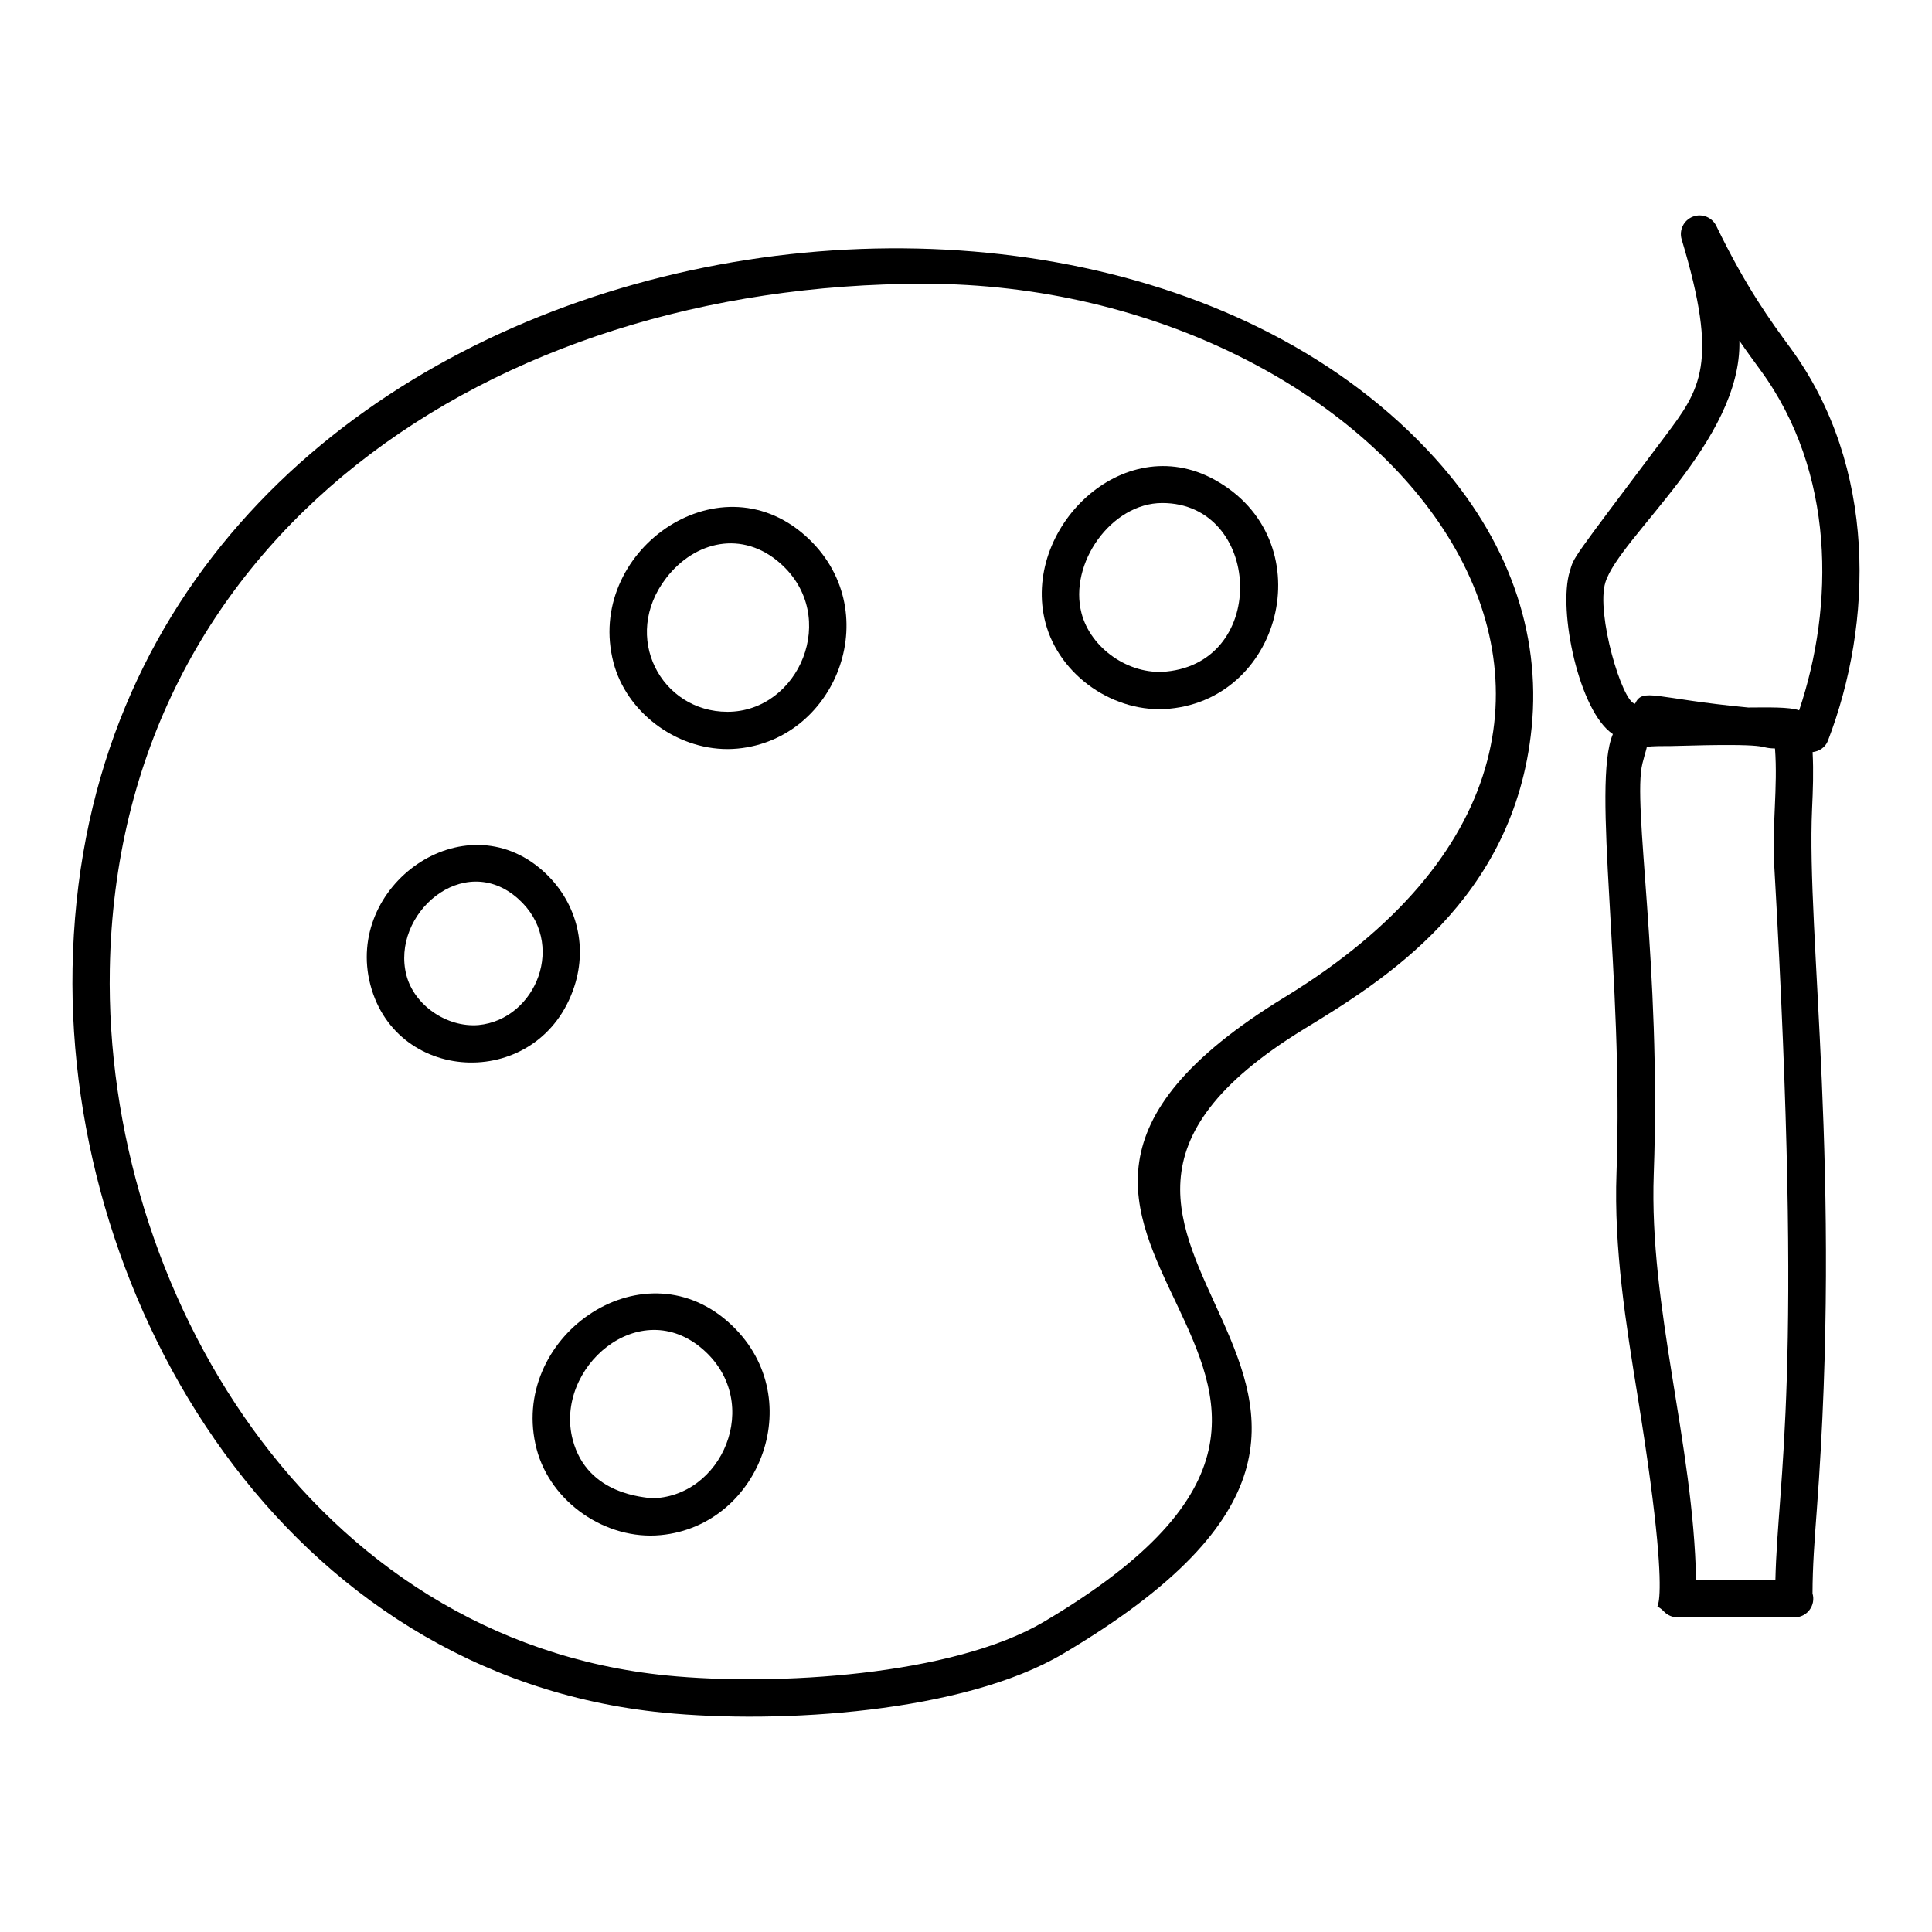 <?xml version="1.0" encoding="UTF-8"?>
<!-- Uploaded to: ICON Repo, www.svgrepo.com, Generator: ICON Repo Mixer Tools -->
<svg fill="#000000" width="800px" height="800px" version="1.1" viewBox="144 144 512 512" xmlns="http://www.w3.org/2000/svg">
 <g>
  <path d="m489.64 416.67c20.828-12.723 55.688-34.031 60.254-79.801 2.539-25.43-6.332-50.145-25.641-71.48-96.828-106.96-357.54-58.301-361.03 135.23-1.605 89.191 56.531 187.36 156.6 197.25 30.973 3.051 79.504 0 105.8-15.551 122.65-72.516-30.898-107.58 64.008-165.64zm-69.035 157.14c-24.199 14.301-71.227 17.047-99.805 14.219-94.398-9.32-149.23-102.52-147.7-187.23 2.059-114.36 100.52-181.6 215.82-181.6 122.21 0 216.02 115.45 95.57 189.05-106.24 64.906 51.391 97.398-63.883 165.56z"/>
  <path d="m465.85 271.12c-24.41-13.426-51.258 13.16-44.797 37.895 3.688 14.102 18.363 24.199 32.902 22.793 30.301-2.887 40.461-44.977 11.895-60.688zm-12.828 50.852c-9.867 0.949-19.988-6.195-22.406-15.461-3.449-13.203 7.922-29.207 21.375-29.207 26.215 0.004 28.461 42.051 1.031 44.668z"/>
  <path d="m306.58 319.59c3.414 13.066 16.398 22.922 30.199 22.922 0.895 0 1.797-0.043 2.703-0.129 26.676-2.547 39.582-37.184 17.91-56.441-23.363-20.773-58.43 4.5-50.812 33.648zm30.203 13.043h-0.004c-17.531 0-28.273-19.863-16.211-35.48 7.559-9.785 20.207-12.758 30.262-3.828 15.809 14.059 4.906 39.309-14.047 39.309z"/>
  <path d="m296.2 405.43c3.629-11.109 0.426-22.859-8.359-30.664-20.961-18.633-52.551 3.914-45.688 30.211 6.996 26.773 45.035 28.012 54.047 0.453zm-25.395 10.219c-8.406 0.695-17.031-5.277-19.09-13.168-4.231-16.195 15.109-33.168 29.566-20.332 13.125 11.672 4.793 32.039-10.477 33.5z"/>
  <path d="m286.21 528.02c3.68 14.074 18.332 24.199 32.902 22.793 26.676-2.547 39.582-37.184 17.91-56.441-23.316-20.734-58.453 4.406-50.812 33.648zm30.203 13.043c-0.988-0.367-16.742-0.605-20.645-15.543-4.973-18.988 17.742-38.816 34.691-23.77 15.867 14.113 4.852 39.312-14.047 39.312z"/>
  <path d="m598.84 203.88c-1.125-2.32-3.836-3.394-6.242-2.449-2.402 0.938-3.68 3.566-2.934 6.031 9.961 32.984 4.883 39.766-4.34 52.074-25.676 34.156-24.055 31.801-25.32 35.891-3.176 10.234 2.441 37.172 11.426 43.113-5.68 13.336 2.848 64.074 0.961 116.24-0.727 20.164 2.508 40.137 5.633 59.453 11.387 70.305 1.52 51.324 7.027 56.918 0.93 0.938 2.195 1.461 3.512 1.461h31.035c3.301 0 5.668-3.168 4.738-6.34 0.016-7.164 0.516-13.809 1.137-22.094 6.707-89.281-2.769-152.33-1.25-185.88 0.219-4.832 0.41-9.797 0.137-14.98 1.777-0.219 3.383-1.258 4.051-2.992 11.961-31.105 13.172-72.547-9.895-104.06-5.254-7.176-11.797-16.105-19.676-32.391zm15.66 358.85h-21.02c-0.711-36.262-12.492-72.164-11.219-107.6 2.019-55.441-5.758-97.879-2.996-108.82 0.824-3.266 1.27-4.316 1.086-4.316 1.016-0.355 5.293-0.262 6.289-0.281 28.871-0.848 22.387 0.5 27.754 0.641 0.777 10.367-0.816 20.371-0.188 31.223 7.84 136.61 0.918 161.58 0.293 189.16zm6.293-230.49c-2.562-0.926-8.309-0.77-13.5-0.742-24.855-2.356-27.938-5.383-29.992-1-3.41-0.352-10.391-23.973-7.859-32.152 3.719-12.043 36.184-37.469 35.516-64.051 2 2.91 3.863 5.449 5.59 7.812 19.816 27.062 19.582 62.371 10.246 90.133z"/>
 </g>
</svg>